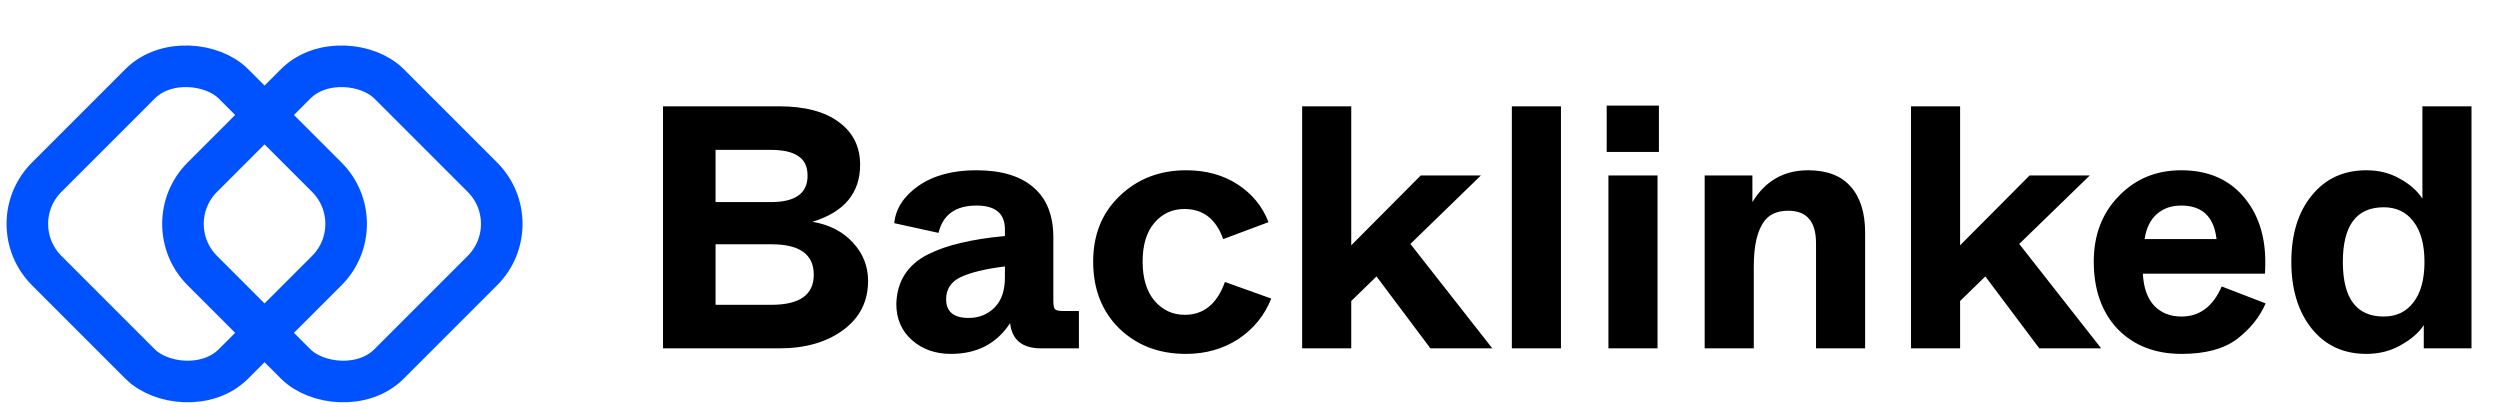 <svg width="122" height="20" viewBox="0 0 122 20" fill="none" xmlns="http://www.w3.org/2000/svg">
<rect y="10.926" width="12.888" height="12.888" rx="3.222" transform="rotate(-45 0 10.926)" stroke="#0052FF" stroke-width="2.029" stroke-miterlimit="10"/>
<rect x="7.594" y="10.926" width="12.888" height="12.888" rx="3.222" transform="rotate(-45 7.594 10.926)" stroke="#0052FF" stroke-width="2.029" stroke-miterlimit="10"/>
<path d="M32.355 17V5.188H38.008C39.279 5.188 40.258 5.446 40.944 5.964C41.631 6.47 41.974 7.162 41.974 8.039C41.974 9.423 41.197 10.351 39.645 10.824C40.466 10.959 41.124 11.296 41.619 11.836C42.114 12.365 42.362 12.989 42.362 13.709C42.362 14.711 41.957 15.509 41.147 16.106C40.337 16.702 39.296 17 38.025 17H32.355ZM34.92 9.862H37.62C38.812 9.862 39.409 9.434 39.409 8.579C39.409 8.129 39.257 7.809 38.953 7.617C38.661 7.415 38.216 7.314 37.62 7.314H34.92V9.862ZM34.92 14.874H37.654C39.026 14.874 39.712 14.384 39.712 13.406C39.712 12.416 39.026 11.921 37.654 11.921H34.92V14.874ZM43.741 14.84C43.753 14.289 43.888 13.811 44.146 13.406C44.405 13.001 44.776 12.674 45.26 12.427C45.755 12.179 46.301 11.988 46.897 11.853C47.505 11.707 48.219 11.594 49.04 11.516V11.195C49.04 10.419 48.579 10.031 47.656 10.031C46.633 10.031 46.014 10.475 45.8 11.364L43.64 10.891C43.708 10.182 44.101 9.575 44.821 9.069C45.553 8.562 46.492 8.309 47.639 8.309C48.855 8.309 49.783 8.585 50.424 9.136C51.076 9.688 51.403 10.503 51.403 11.583V14.671C51.403 14.896 51.431 15.037 51.487 15.093C51.543 15.149 51.684 15.178 51.909 15.178H52.651V17H50.812C49.889 17 49.383 16.589 49.293 15.768C48.641 16.769 47.679 17.27 46.408 17.27C45.643 17.27 45.007 17.045 44.501 16.595C43.995 16.145 43.741 15.56 43.741 14.84ZM49.04 13.541V13.001C48.073 13.124 47.353 13.299 46.88 13.524C46.408 13.749 46.171 14.109 46.171 14.604C46.171 15.211 46.537 15.515 47.268 15.515C47.775 15.515 48.196 15.346 48.534 15.009C48.871 14.671 49.04 14.182 49.04 13.541ZM53.347 12.764C53.347 11.448 53.78 10.379 54.646 9.558C55.513 8.726 56.593 8.309 57.886 8.309C58.854 8.309 59.692 8.54 60.401 9.001C61.109 9.463 61.61 10.076 61.903 10.841L59.692 11.668C59.343 10.689 58.713 10.199 57.802 10.199C57.206 10.199 56.716 10.424 56.334 10.874C55.951 11.324 55.76 11.954 55.76 12.764C55.76 13.574 55.951 14.21 56.334 14.671C56.728 15.133 57.223 15.363 57.819 15.363C58.741 15.363 59.394 14.829 59.776 13.76L62.038 14.57C61.711 15.391 61.177 16.049 60.434 16.544C59.692 17.028 58.837 17.27 57.87 17.27C56.553 17.27 55.468 16.854 54.613 16.021C53.769 15.189 53.347 14.103 53.347 12.764ZM69.805 17L67.173 13.49L65.941 14.688V17H63.545V5.188H65.941V8.951V11.971L69.333 8.562H72.269L68.827 11.904L72.826 17H69.805ZM73.778 17V5.188H76.175V17H73.778ZM78.407 7.415V5.154H80.955V7.415H78.407ZM78.491 17V8.562H80.888V17H78.491ZM83.188 17V8.562H85.517V9.862C86.147 8.827 87.053 8.309 88.234 8.309C89.156 8.309 89.848 8.574 90.31 9.102C90.782 9.631 91.018 10.379 91.018 11.347V17H88.622V11.87C88.622 10.812 88.172 10.284 87.272 10.284C86.766 10.284 86.389 10.436 86.141 10.739C85.77 11.189 85.585 11.943 85.585 13.001V17H83.188ZM99.518 17L96.885 13.49L95.653 14.688V17H93.257V5.188H95.653V8.951V11.971L99.045 8.562H101.982L98.539 11.904L102.539 17H99.518ZM102.176 12.764C102.176 11.471 102.581 10.408 103.391 9.575C104.201 8.731 105.219 8.309 106.445 8.309C107.717 8.309 108.718 8.726 109.449 9.558C110.18 10.391 110.546 11.465 110.546 12.781C110.546 13.04 110.54 13.231 110.529 13.355H104.572C104.606 14.041 104.792 14.564 105.129 14.924C105.467 15.273 105.911 15.447 106.462 15.447C107.34 15.447 107.992 14.958 108.42 13.979L110.563 14.806C110.27 15.481 109.798 16.066 109.145 16.561C108.504 17.034 107.61 17.27 106.462 17.27C105.169 17.27 104.128 16.865 103.34 16.055C102.564 15.234 102.176 14.137 102.176 12.764ZM104.657 11.668H108.167C108.043 10.576 107.469 10.031 106.445 10.031C105.962 10.031 105.562 10.171 105.247 10.453C104.932 10.734 104.735 11.139 104.657 11.668ZM111.817 12.781C111.817 11.431 112.149 10.351 112.813 9.541C113.476 8.72 114.365 8.309 115.479 8.309C116.086 8.309 116.626 8.444 117.099 8.714C117.583 8.973 117.954 9.299 118.213 9.693V8.242V5.188H120.609V17H118.28V15.869C118.033 16.241 117.656 16.567 117.15 16.848C116.655 17.129 116.098 17.27 115.479 17.27C114.365 17.27 113.476 16.859 112.813 16.038C112.149 15.206 111.817 14.12 111.817 12.781ZM117.774 14.756C118.134 14.294 118.314 13.636 118.314 12.781C118.314 11.926 118.134 11.268 117.774 10.807C117.425 10.346 116.941 10.115 116.323 10.115C114.995 10.115 114.331 11.004 114.331 12.781C114.331 14.559 114.995 15.447 116.323 15.447C116.941 15.447 117.425 15.217 117.774 14.756Z" fill="black"/>
</svg>
